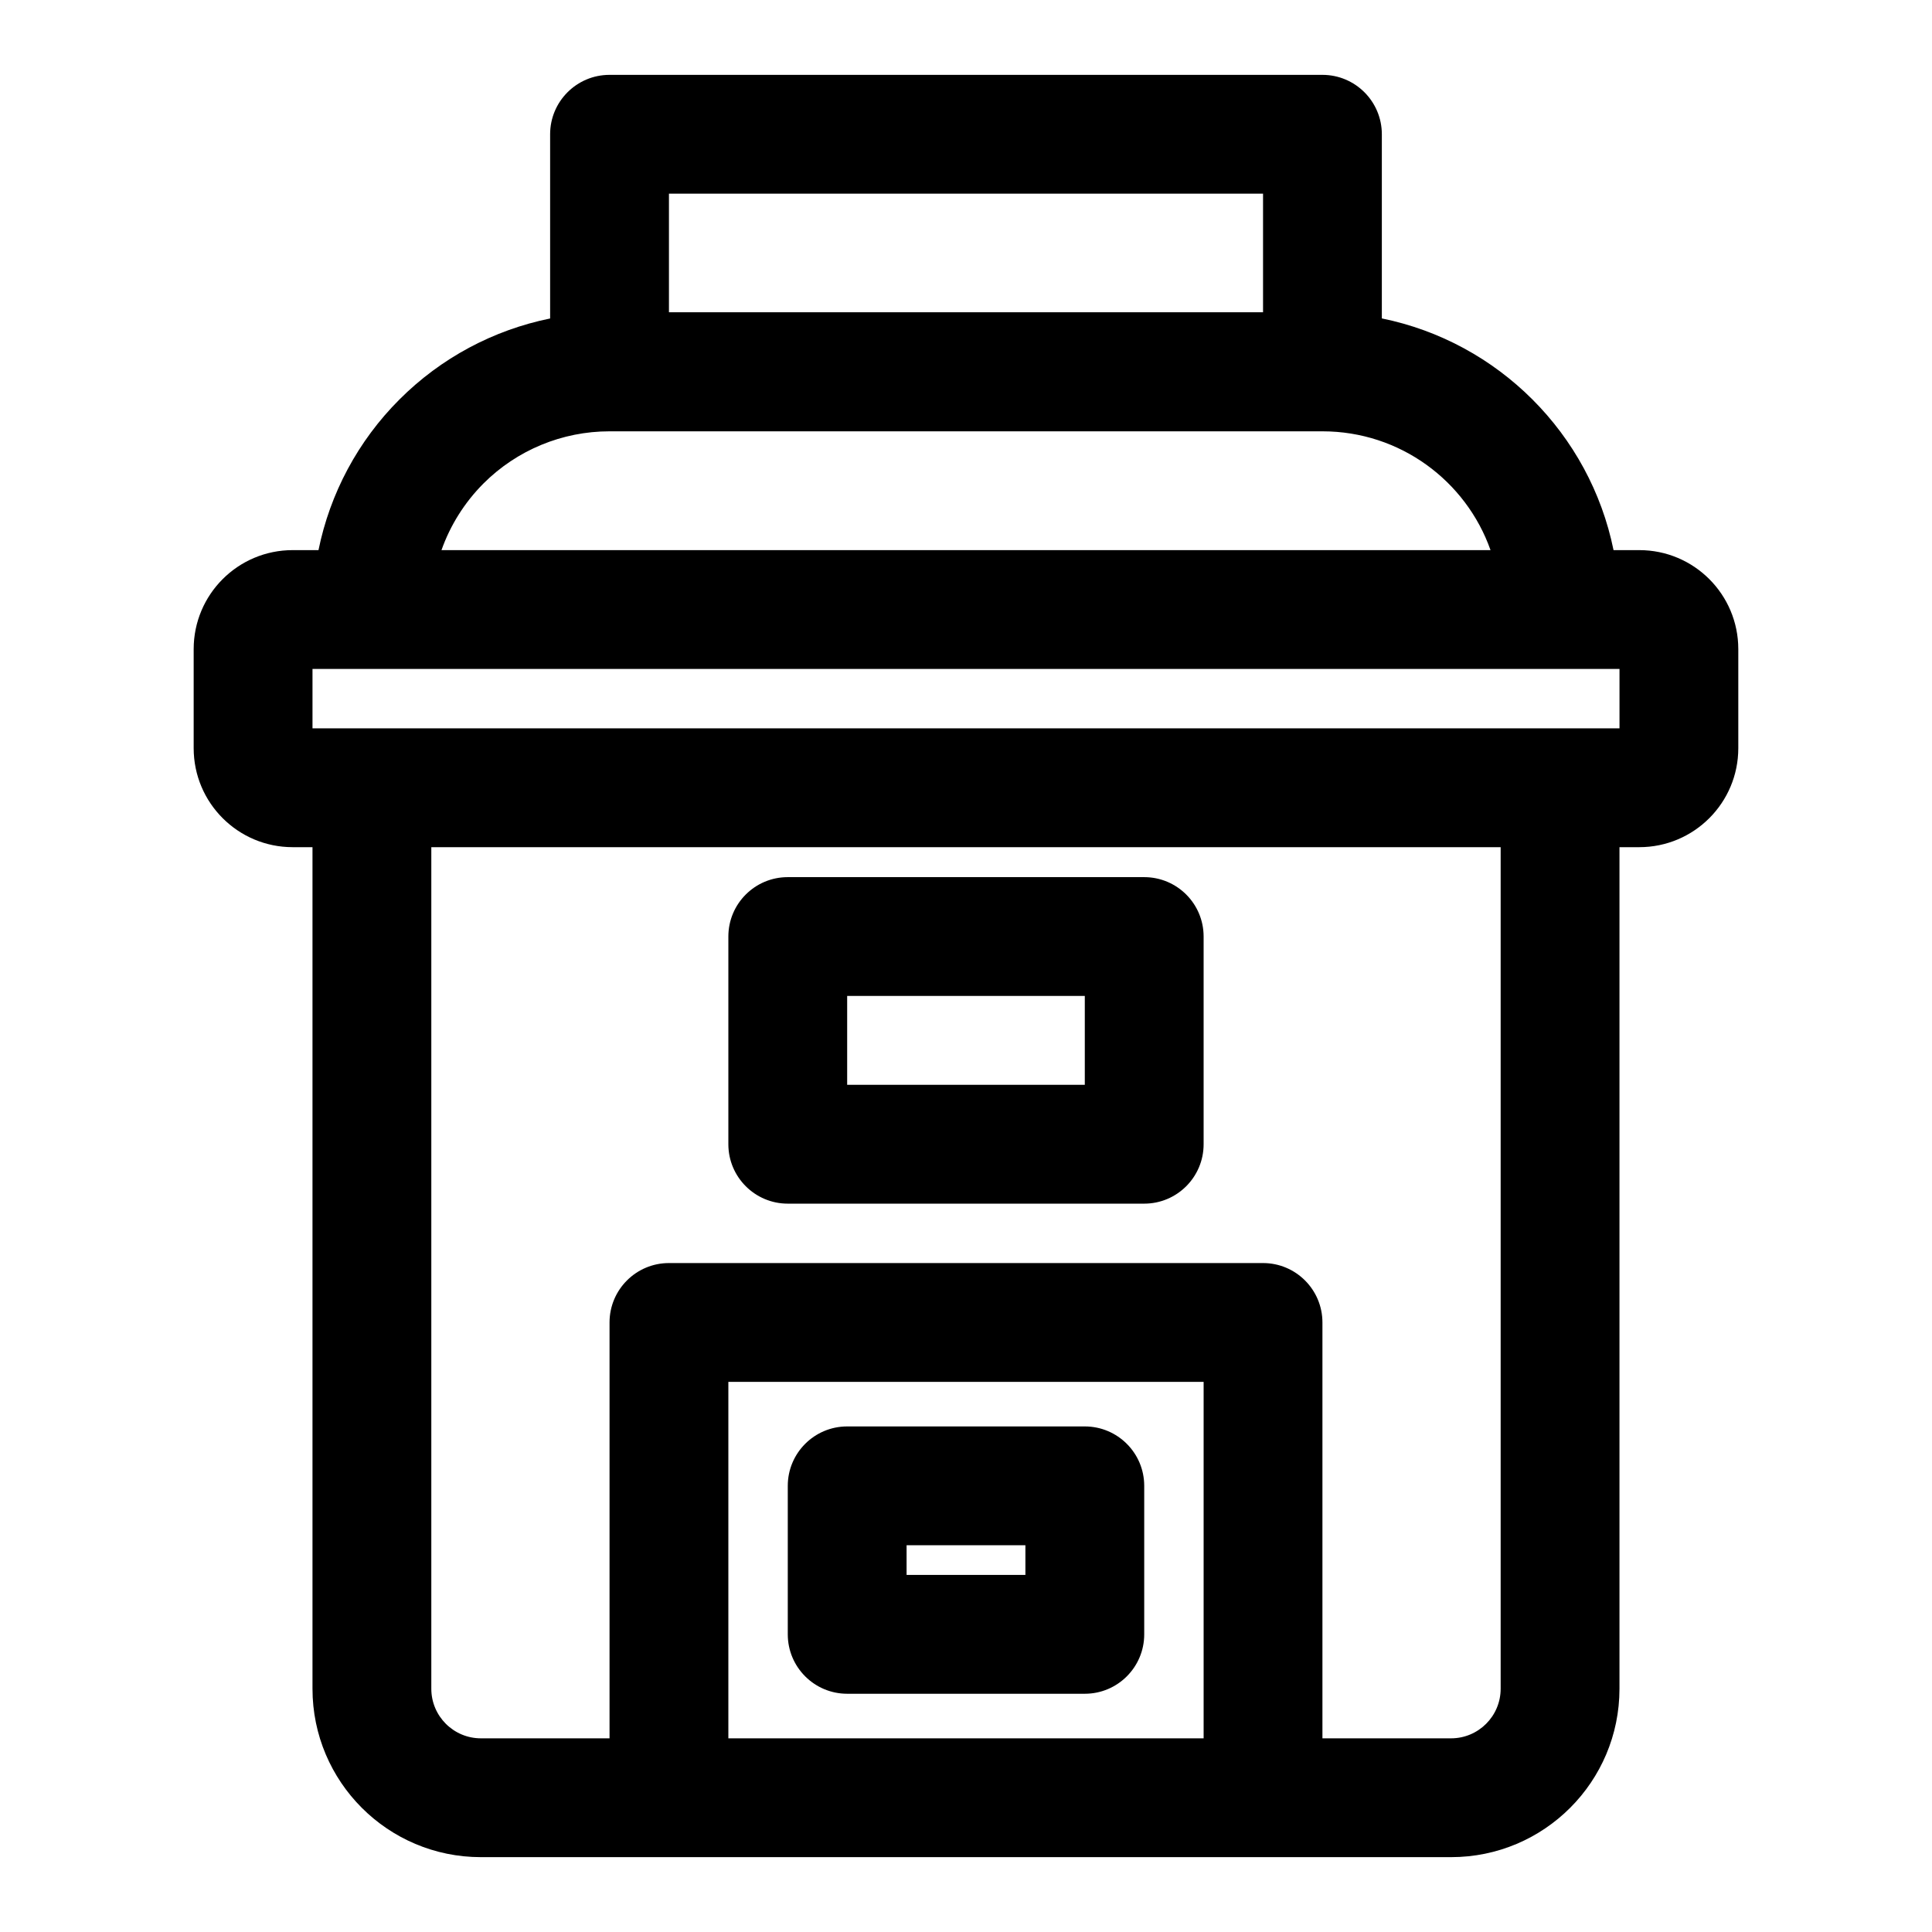 <?xml version="1.0" encoding="UTF-8"?>
<!-- Uploaded to: ICON Repo, www.iconrepo.com, Generator: ICON Repo Mixer Tools -->
<svg fill="#000000" width="800px" height="800px" version="1.1" viewBox="144 144 512 512" xmlns="http://www.w3.org/2000/svg">
 <path d="m289.79 228.4c-15.02 3.055-28.938 10.453-39.926 21.461-11.004 10.988-18.406 24.906-21.461 39.926h-6.832c-14.5 0-26.246 11.746-26.246 26.246v26.23c0 14.5 11.746 26.246 26.246 26.246h5.242v223.02c0 24.656 19.98 44.633 44.633 44.633h257.1c24.656 0 44.633-19.98 44.633-44.633v-223.02h5.242c14.5 0 26.246-11.746 26.246-26.246v-26.23c0-14.5-11.746-26.246-26.246-26.246h-6.816c-6.266-30.844-30.559-55.137-61.402-61.402v-48.805c0-8.691-7.055-15.742-15.742-15.742h-188.93c-8.691 0-15.742 7.055-15.742 15.742v48.824zm-21.867 140.11h-9.621v223.02c0 7.258 5.887 13.145 13.145 13.145h34.086v-110.21c0-8.691 7.055-15.742 15.742-15.742h157.44c8.691 0 15.742 7.055 15.742 15.742v110.21h34.086c7.258 0 13.145-5.887 13.145-13.145v-223.02h-273.77zm195.05 141.7v94.465h-125.95v-94.465zm-15.742 27.551c0-8.691-7.055-15.742-15.742-15.742h-62.977c-8.691 0-15.742 7.055-15.742 15.742v39.359c0 8.691 7.055 15.742 15.742 15.742h62.977c8.691 0 15.742-7.055 15.742-15.742zm-31.488 15.742v7.871h-31.488v-7.871zm47.23-161.31c0-8.707-7.055-15.742-15.742-15.742h-94.465c-8.691 0-15.742 7.039-15.742 15.742v55.043c0 8.691 7.055 15.742 15.742 15.742h94.465c8.691 0 15.742-7.055 15.742-15.742zm-31.488 15.742v23.555h-62.977v-23.555zm141.7-86.656h-346.37v15.742h346.37zm-34.18-31.488h-278.01c2.332-6.582 6.109-12.625 11.133-17.664 8.848-8.848 20.859-13.824 33.379-13.824h188.96c20.562 0 38.07 13.145 44.539 31.488zm-60.285-94.465v31.426h-157.44v-31.426z" fill-rule="evenodd"/>
</svg>